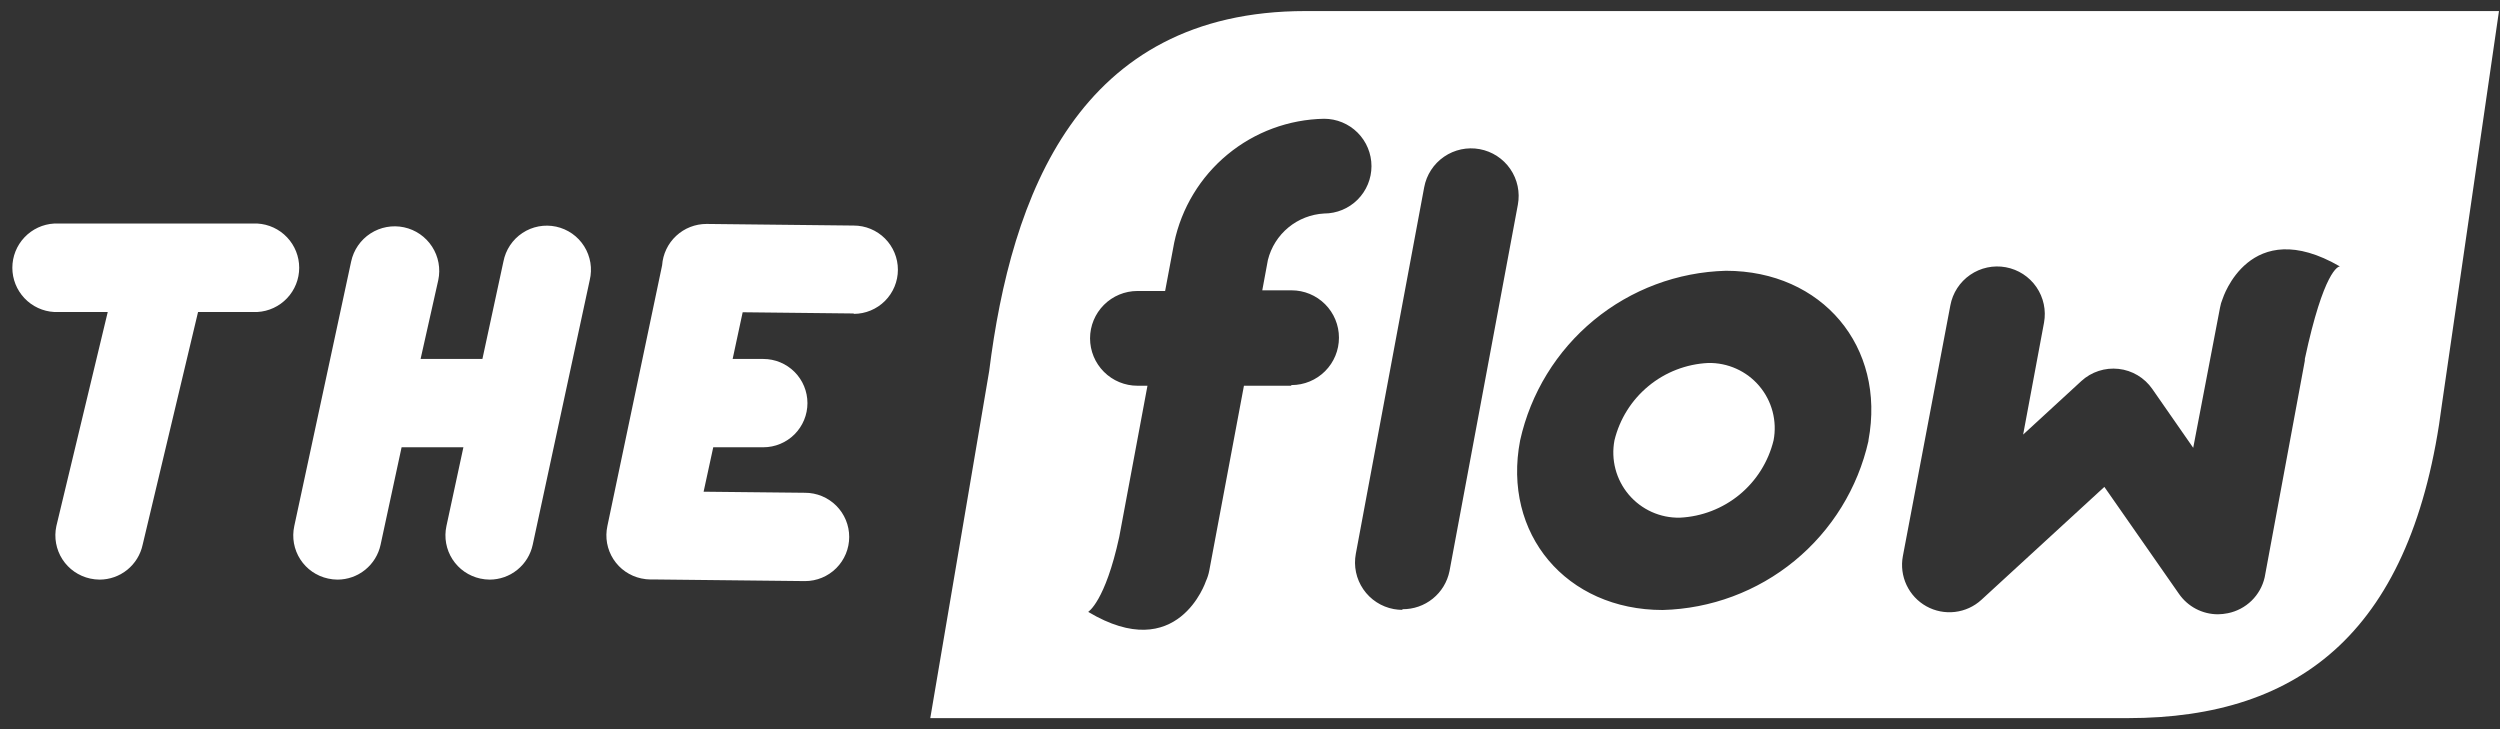 <svg width="144" height="42" viewBox="0 0 144 42" fill="none" xmlns="http://www.w3.org/2000/svg">
<rect x="0" y="0" width="144" height="42" fill="#333333" stroke="none"/>
<g clip-path="url(#clip0_20755_1138)">
<path d="M98.389 20.908C97.129 20.969 95.923 21.436 94.951 22.239C93.978 23.042 93.291 24.138 92.993 25.363C92.889 25.913 92.908 26.479 93.05 27.019C93.193 27.56 93.454 28.063 93.815 28.49C94.177 28.917 94.629 29.258 95.139 29.488C95.648 29.717 96.203 29.83 96.763 29.818C98.022 29.757 99.228 29.291 100.201 28.488C101.173 27.685 101.86 26.588 102.158 25.363C102.263 24.814 102.243 24.248 102.101 23.707C101.959 23.166 101.698 22.663 101.336 22.236C100.975 21.809 100.523 21.468 100.013 21.239C99.503 21.009 98.948 20.896 98.389 20.908Z" fill="white"/>
<path d="M75.197 0.637C62.094 0.637 58.24 11.296 56.976 21.378L53.584 41.364H122.56C132.58 41.364 139.001 36.277 140.658 23.266L143.941 0.637H75.197ZM74.357 22.218H71.651L69.655 32.862C69.615 33.072 69.551 33.277 69.462 33.471C69.462 33.471 67.859 38.343 62.679 35.244C62.679 35.244 63.658 34.658 64.468 30.928L66.094 22.218H65.516C64.792 22.218 64.098 21.931 63.587 21.419C63.075 20.907 62.787 20.213 62.787 19.489C62.787 18.766 63.075 18.072 63.587 17.56C64.098 17.049 64.792 16.761 65.516 16.761H67.111L67.635 13.971C68.055 11.981 69.138 10.193 70.706 8.898C72.274 7.603 74.235 6.878 76.268 6.841C76.992 6.841 77.686 7.129 78.198 7.64C78.709 8.152 78.997 8.846 78.997 9.57C78.997 10.293 78.709 10.987 78.198 11.499C77.686 12.011 76.992 12.298 76.268 12.298C75.514 12.34 74.792 12.622 74.21 13.103C73.627 13.585 73.214 14.24 73.031 14.973L72.707 16.723H74.395C75.119 16.723 75.813 17.01 76.325 17.522C76.836 18.033 77.124 18.727 77.124 19.451C77.124 20.175 76.836 20.869 76.325 21.38C75.813 21.892 75.119 22.18 74.395 22.18L74.357 22.218ZM80.777 35.128C80.609 35.128 80.441 35.112 80.276 35.082C79.924 35.016 79.588 34.882 79.288 34.686C78.987 34.491 78.729 34.238 78.526 33.942C78.324 33.647 78.181 33.314 78.107 32.964C78.033 32.613 78.029 32.251 78.095 31.899L82.033 10.788C82.166 10.072 82.578 9.439 83.178 9.027C83.778 8.615 84.517 8.458 85.232 8.591C85.948 8.724 86.581 9.135 86.993 9.735C87.405 10.335 87.562 11.074 87.429 11.79L83.49 32.901C83.363 33.524 83.022 34.084 82.527 34.483C82.032 34.883 81.413 35.097 80.777 35.09V35.128ZM107.623 25.401C107.012 28.111 105.514 30.54 103.367 32.304C101.22 34.067 98.546 35.063 95.769 35.136C90.227 35.136 86.519 30.758 87.56 25.363C88.164 22.646 89.659 20.21 91.807 18.44C93.955 16.671 96.632 15.67 99.414 15.597C104.956 15.597 108.633 19.967 107.623 25.363V25.401ZM132.758 20.777L130.445 33.255C130.328 33.767 130.066 34.234 129.69 34.601C129.314 34.967 128.84 35.217 128.326 35.321C128.135 35.361 127.942 35.381 127.748 35.383C127.308 35.382 126.876 35.275 126.486 35.071C126.097 34.867 125.763 34.572 125.512 34.211L121.211 28.045L114.128 34.55C113.706 34.937 113.173 35.18 112.605 35.247C112.037 35.314 111.462 35.201 110.961 34.923C110.461 34.645 110.061 34.217 109.817 33.699C109.574 33.181 109.499 32.6 109.604 32.038L112.34 17.593C112.472 16.878 112.882 16.244 113.482 15.832C114.081 15.419 114.819 15.261 115.535 15.393C116.25 15.525 116.884 15.935 117.297 16.535C117.709 17.134 117.867 17.872 117.735 18.588L116.533 25.031L119.886 21.948C120.173 21.685 120.513 21.486 120.883 21.366C121.253 21.245 121.645 21.205 122.032 21.248C122.419 21.291 122.792 21.416 123.126 21.615C123.461 21.815 123.749 22.083 123.971 22.403L126.329 25.794L127.871 17.732C127.901 17.552 127.953 17.376 128.025 17.208C128.025 17.208 129.567 12.321 134.785 15.351C134.692 15.32 133.844 15.597 132.758 20.677V20.777Z" fill="white"/>
<path d="M14.823 17.971H11.408L8.217 31.375C8.096 31.943 7.783 32.453 7.332 32.819C6.88 33.185 6.317 33.385 5.735 33.386C5.554 33.384 5.373 33.364 5.196 33.325C4.537 33.182 3.961 32.784 3.595 32.218C3.23 31.651 3.104 30.962 3.246 30.303L6.206 17.971H3.122C2.471 17.935 1.858 17.651 1.41 17.177C0.961 16.703 0.711 16.076 0.711 15.424C0.711 14.771 0.961 14.144 1.41 13.67C1.858 13.196 2.471 12.912 3.122 12.876H14.823C15.474 12.912 16.087 13.196 16.535 13.67C16.984 14.144 17.234 14.771 17.234 15.424C17.234 16.076 16.984 16.703 16.535 17.177C16.087 17.651 15.474 17.935 14.823 17.971ZM33.968 16.137L30.685 31.375C30.564 31.943 30.251 32.453 29.799 32.819C29.348 33.185 28.785 33.385 28.203 33.386C28.022 33.384 27.841 33.364 27.664 33.325C27.005 33.182 26.429 32.784 26.063 32.218C25.698 31.651 25.572 30.962 25.714 30.303L26.692 25.763H23.132L21.922 31.375C21.8 31.943 21.487 32.453 21.036 32.819C20.584 33.185 20.021 33.385 19.44 33.386C19.258 33.385 19.077 33.364 18.9 33.325C18.573 33.255 18.263 33.122 17.988 32.932C17.713 32.742 17.478 32.5 17.297 32.219C17.116 31.939 16.992 31.625 16.932 31.296C16.873 30.967 16.879 30.63 16.95 30.303L20.226 15.065C20.368 14.4 20.768 13.818 21.339 13.448C21.91 13.078 22.605 12.95 23.27 13.092C23.936 13.234 24.517 13.635 24.887 14.206C25.258 14.777 25.386 15.471 25.244 16.137L24.226 20.676H27.787L28.997 15.065C29.061 14.732 29.19 14.415 29.378 14.132C29.566 13.85 29.808 13.608 30.091 13.421C30.373 13.233 30.691 13.104 31.024 13.041C31.358 12.979 31.7 12.983 32.032 13.054C32.363 13.126 32.677 13.263 32.955 13.457C33.233 13.652 33.469 13.9 33.649 14.187C33.83 14.475 33.951 14.795 34.006 15.13C34.061 15.464 34.048 15.807 33.968 16.137ZM49.176 18.056L42.778 17.986L42.2 20.676H43.965C44.64 20.676 45.287 20.944 45.764 21.421C46.241 21.898 46.509 22.545 46.509 23.22C46.509 23.894 46.241 24.541 45.764 25.018C45.287 25.495 44.64 25.763 43.965 25.763H41.083L40.528 28.322L46.37 28.384C47.045 28.384 47.692 28.652 48.169 29.129C48.646 29.606 48.914 30.253 48.914 30.927C48.914 31.602 48.646 32.249 48.169 32.726C47.692 33.203 47.045 33.471 46.37 33.471L37.892 33.379H37.715H37.475C37.294 33.377 37.113 33.356 36.936 33.317C36.609 33.247 36.299 33.114 36.024 32.924C35.749 32.735 35.514 32.492 35.333 32.212C35.152 31.931 35.028 31.617 34.968 31.288C34.909 30.959 34.915 30.622 34.986 30.296L38.138 15.281C38.183 14.633 38.473 14.027 38.948 13.585C39.423 13.143 40.048 12.898 40.697 12.899L49.176 12.992C49.85 12.992 50.497 13.26 50.974 13.737C51.451 14.214 51.719 14.861 51.719 15.535C51.719 16.21 51.451 16.857 50.974 17.334C50.497 17.811 49.85 18.079 49.176 18.079V18.056Z" fill="white"/>
</g>
<defs>
<clipPath id="clip0_20755_1138">
<rect width="143.347" height="40.727" fill="white" transform="translate(0.58 0.636)"/>
</clipPath>
</defs>
</svg>
